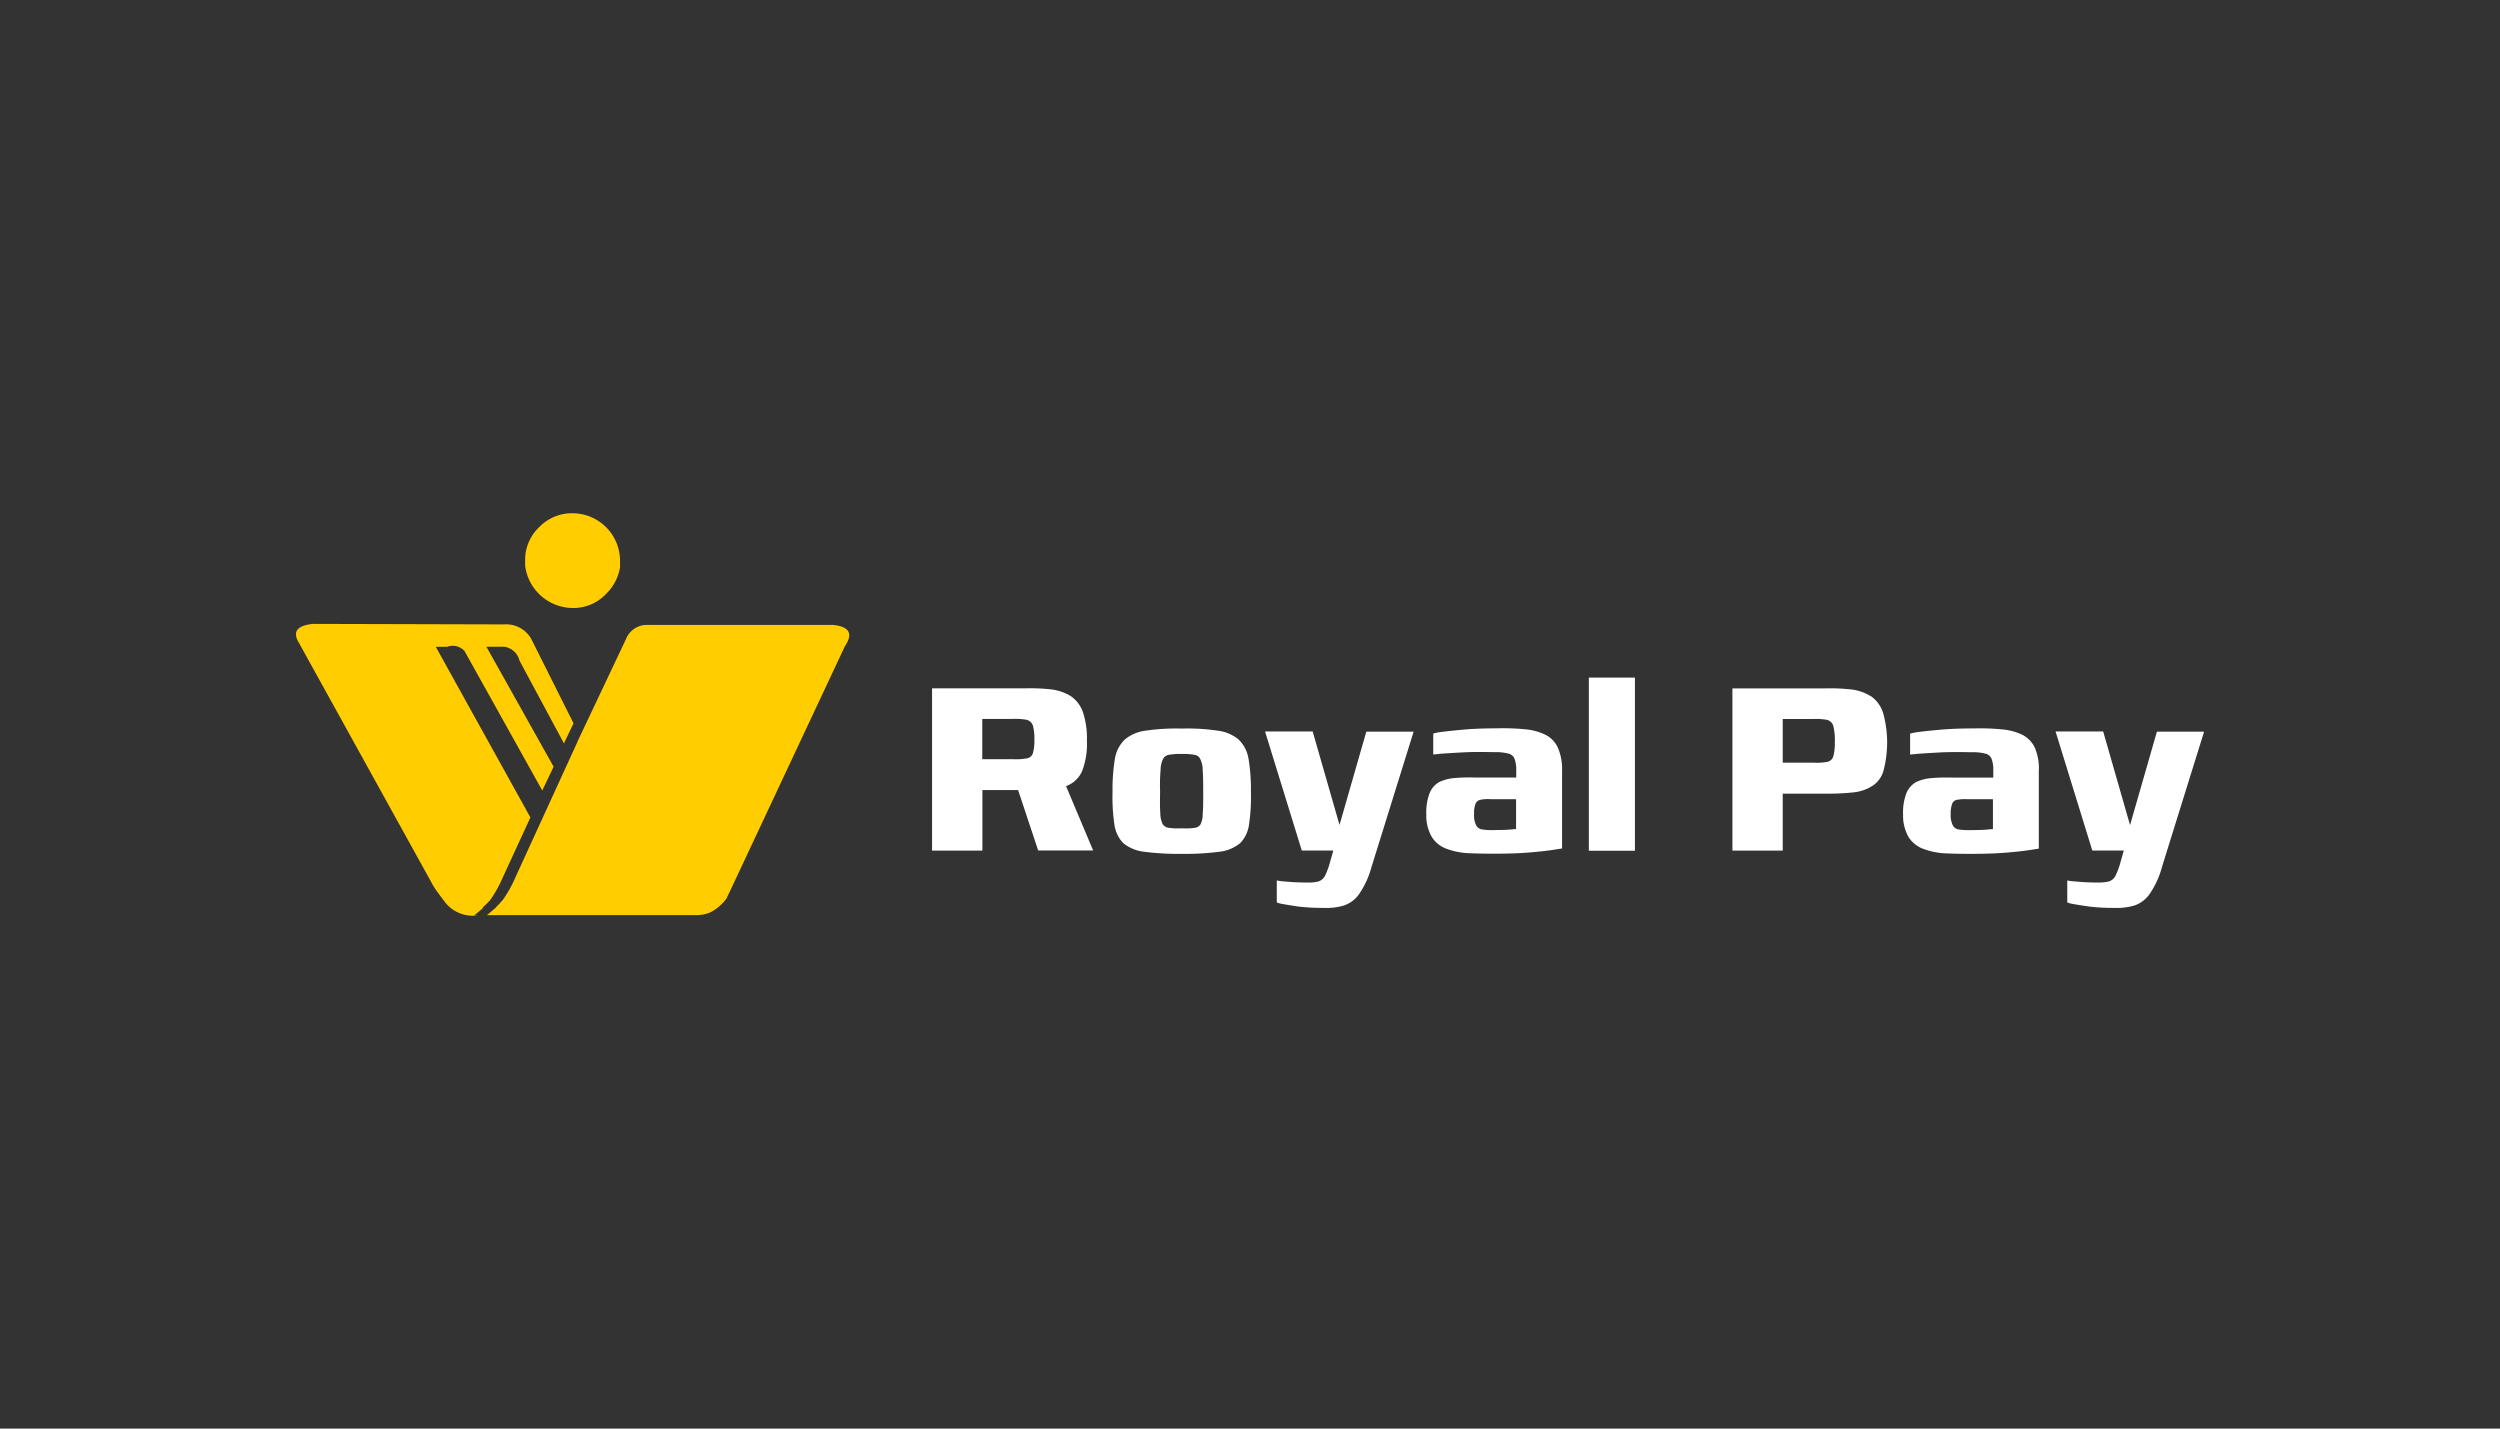 <svg id="Layer_1" data-name="Layer 1" xmlns="http://www.w3.org/2000/svg" viewBox="0 0 630 360"><rect x="0" y="0" width="630" height="360" fill="#333333" stroke="none"/><defs><style>.cls-1{fill:#ffcd00;}.cls-2{fill:#fff;}</style></defs><title>940_dark</title><path class="cls-1" d="M156.25,143v-1.79a12,12,0,0,0-11.89-11.87,11.44,11.44,0,0,0-8.5,3.52,11.23,11.23,0,0,0-3.52,8.36v1.39a12.19,12.19,0,0,0,12,10.61,11.29,11.29,0,0,0,8.36-3.52A12.21,12.21,0,0,0,156.25,143Zm-80.7,19.36c.06.13.12.26.2.4l33.41,60.41a16.86,16.86,0,0,0,1.26,1.86c.53.76,1,1.37,1.39,1.86a8.84,8.84,0,0,0,8.58,3.78h-.87c.57-.44,1.31-1.06,2.19-1.86a.21.21,0,0,1-.07-.13,20.58,20.58,0,0,0,1.93-1.92,30.33,30.33,0,0,0,2.92-5.18L133.66,206l-23.84-43h2.86a4,4,0,0,1,4.38,1.06l19.59,35.15,2.86-6-16.94-30.24H127a4.66,4.66,0,0,1,3.92,3.52l11.22,20.89.2-.53,2.19-4.58L133.87,161a7.24,7.24,0,0,0-6.84-3.65l-48.16-.13q-6.32.64-3.32,5.11m137.36.53q3.18-4.71-2.86-5.37H162.49a5.73,5.73,0,0,0-4.78,3.64l-12.15,25.67v.06l-15.88,34.68a29.42,29.42,0,0,1-2.92,5.16l-.87,1c-.35.35-.68.7-1,1.06-.89.8-1.62,1.41-2.2,1.86h53.08a9.58,9.58,0,0,0,3-.6,10.43,10.43,0,0,0,2.59-1.72,10,10,0,0,0,1.79-2,12,12,0,0,1,.59-1.26Z"/><path class="cls-2" d="M337.55,207.86l-6.76-23.53h-12l9.26,30H336l-.85,3a18.8,18.8,0,0,1-1.31,3.49,2.86,2.86,0,0,1-1.65,1.32,10.55,10.55,0,0,1-2.69.26c-2.4,0-4.29-.13-5.64-.26a12.56,12.56,0,0,1-2.11-.27v5.54a6.64,6.64,0,0,0,1.45.4q1.44.26,4.14.66a54.14,54.14,0,0,0,6.37.32,15.45,15.45,0,0,0,4.92-.59,7.72,7.72,0,0,0,3.87-2.9,22.59,22.59,0,0,0,3.15-6.92l10.58-34H344.31l-6.76,23.54m-22.92-16.68a8.61,8.61,0,0,0-2.49-4.87,10.05,10.05,0,0,0-5.26-2.24,51.82,51.82,0,0,0-9.06-.53,52.5,52.5,0,0,0-9.12.53,10.05,10.05,0,0,0-5.26,2.24,8.67,8.67,0,0,0-2.49,4.87,47.9,47.9,0,0,0-.59,8.37,46.68,46.68,0,0,0,.46,8.1,8.42,8.42,0,0,0,2.23,4.75,10.17,10.17,0,0,0,5.25,2.18,67.36,67.36,0,0,0,9.52.53,66.52,66.52,0,0,0,9.46-.53,10,10,0,0,0,5.25-2.17,8.29,8.29,0,0,0,2.23-4.75,46.74,46.74,0,0,0,.47-8.11,47.85,47.85,0,0,0-.59-8.36m-13.72-1.05a1.87,1.87,0,0,1,1.51,1,6.33,6.33,0,0,1,.65,2.77c.09,1.27.13,3.07.13,5.4v.53c0,2.2,0,3.91-.13,5.14a6,6,0,0,1-.52,2.64,1.93,1.93,0,0,1-1.51.93,14.65,14.65,0,0,1-3,.13h-.53a14.58,14.58,0,0,1-2.95-.13,2.15,2.15,0,0,1-1.58-.93,6.51,6.51,0,0,1-.59-2.64c-.09-1.23-.11-2.94-.06-5.14v-.54a46.31,46.31,0,0,1,.13-5.4,6.3,6.3,0,0,1,.65-2.77,2.05,2.05,0,0,1,1.58-1,15.68,15.68,0,0,1,2.82-.2h.53a15.68,15.68,0,0,1,2.82.2m99.48,24.19H412V170.75H400.39v43.57m-22.91-30.78q-5.12,0-8.73.33c-2.41.22-4.26.42-5.57.59a11.86,11.86,0,0,0-2,.4v5.27l2-.2c1.31-.09,3.13-.2,5.45-.33s4.92-.11,7.94-.06a13,13,0,0,1,3.41.33,2.23,2.23,0,0,1,1.65,1.25,8.09,8.09,0,0,1,.46,3.16v1.65H371.64a47.49,47.49,0,0,0-5.06.13,11.28,11.28,0,0,0-3.87,1,5.62,5.62,0,0,0-2.43,2.77,13.49,13.49,0,0,0-.85,5.34,10.81,10.81,0,0,0,1.38,5.73,7.32,7.32,0,0,0,3.74,3A18.19,18.19,0,0,0,370,215c2.06.09,4.24.13,6.57.13,3.54,0,6.59-.11,9.12-.33s4.49-.44,5.85-.66l2.1-.33V194.28a13.7,13.7,0,0,0-1.05-5.86,6.87,6.87,0,0,0-3.09-3.23,14.57,14.57,0,0,0-5.05-1.4,58,58,0,0,0-7-.26m-4.33,18a9.82,9.82,0,0,1,2.42-.14h6.51v7.52l-1.45.13c-1,.09-2.25.13-3.87.13a16,16,0,0,1-3.09-.13A2,2,0,0,1,372,208a5.62,5.62,0,0,1-.53-2.83,6.87,6.87,0,0,1,.39-2.7,1.66,1.66,0,0,1,1.32-.93m-138.3-28.07v40.88h12.68V199.09h9l5.06,15.23h13.85l-6.82-16.21a7.06,7.06,0,0,0,4-3.7,18.92,18.92,0,0,0,1.25-7.78,20.83,20.83,0,0,0-1.05-7.31,8.15,8.15,0,0,0-3.09-3.95,12.42,12.42,0,0,0-4.92-1.65,48.67,48.67,0,0,0-6.5-.26H234.85m25.42,9.29a12.47,12.47,0,0,1,.39,3.75,10.66,10.66,0,0,1-.39,3.37,1.9,1.9,0,0,1-1.58,1.25,14.51,14.51,0,0,1-3.48.19h-7.68V181.17H255a16.76,16.76,0,0,1,3.61.2,2.22,2.22,0,0,1,1.65,1.4m211.17-7.32a11.91,11.91,0,0,0-4.93-1.71,48.67,48.67,0,0,0-6.5-.27H436.57v40.88h12.68V200h11.14a58.91,58.91,0,0,0,6.77-.33,11,11,0,0,0,4.73-1.65,6.69,6.69,0,0,0,2.75-3.82,27.72,27.72,0,0,0-.13-14.64,8.09,8.09,0,0,0-3.08-4.15M462.37,187a12.44,12.44,0,0,1-.4,3.69A2,2,0,0,1,460.4,192a14.56,14.56,0,0,1-3.49.19h-7.66v-11h7.48a16.76,16.76,0,0,1,3.61.2,2.21,2.21,0,0,1,1.65,1.52,15.19,15.19,0,0,1,.39,4.09m51.41,7.31a13.52,13.52,0,0,0-1-5.86,7,7,0,0,0-3.08-3.24,14.4,14.4,0,0,0-5.06-1.39,55.94,55.94,0,0,0-7-.26q-5.11,0-8.73.33t-5.57.59a12.19,12.19,0,0,0-2,.4v5.27l2-.2c1.31-.09,3.12-.2,5.44-.33s4.93-.11,8-.06a13,13,0,0,1,3.41.33,2.23,2.23,0,0,1,1.65,1.25,8.09,8.09,0,0,1,.46,3.16v1.65H491.79a47.43,47.43,0,0,0-5.06.13,11.28,11.28,0,0,0-3.87,1,5.62,5.62,0,0,0-2.43,2.77,13.31,13.31,0,0,0-.85,5.34,10.9,10.9,0,0,0,1.37,5.73,7.34,7.34,0,0,0,3.75,3,18.06,18.06,0,0,0,5.45,1.12q3.08.14,6.56.13,5.32,0,9.13-.33t5.84-.66l2.1-.33V194.28m-20.49,7.26a9.9,9.9,0,0,1,2.43-.14h6.5v7.52l-1.44.13c-1,.09-2.26.13-3.88.13a15.86,15.86,0,0,1-3.08-.13,2,2,0,0,1-1.71-1.06,5.64,5.64,0,0,1-.53-2.83,6.87,6.87,0,0,1,.4-2.7,1.63,1.63,0,0,1,1.31-.93M530,184.33H518l9.26,30h7.94l-.85,3a19.07,19.07,0,0,1-1.31,3.49,2.8,2.8,0,0,1-1.65,1.31,11,11,0,0,1-2.69.27c-2.4,0-4.29-.13-5.64-.27a12.54,12.54,0,0,1-2.11-.26v5.54a6.61,6.61,0,0,0,1.45.39q1.44.27,4.14.66a52.07,52.07,0,0,0,6.37.33,15.45,15.45,0,0,0,4.92-.59,7.78,7.78,0,0,0,3.87-2.9,22.59,22.59,0,0,0,3.15-6.92l10.58-34H543.54l-6.77,23.54Z"/></svg>